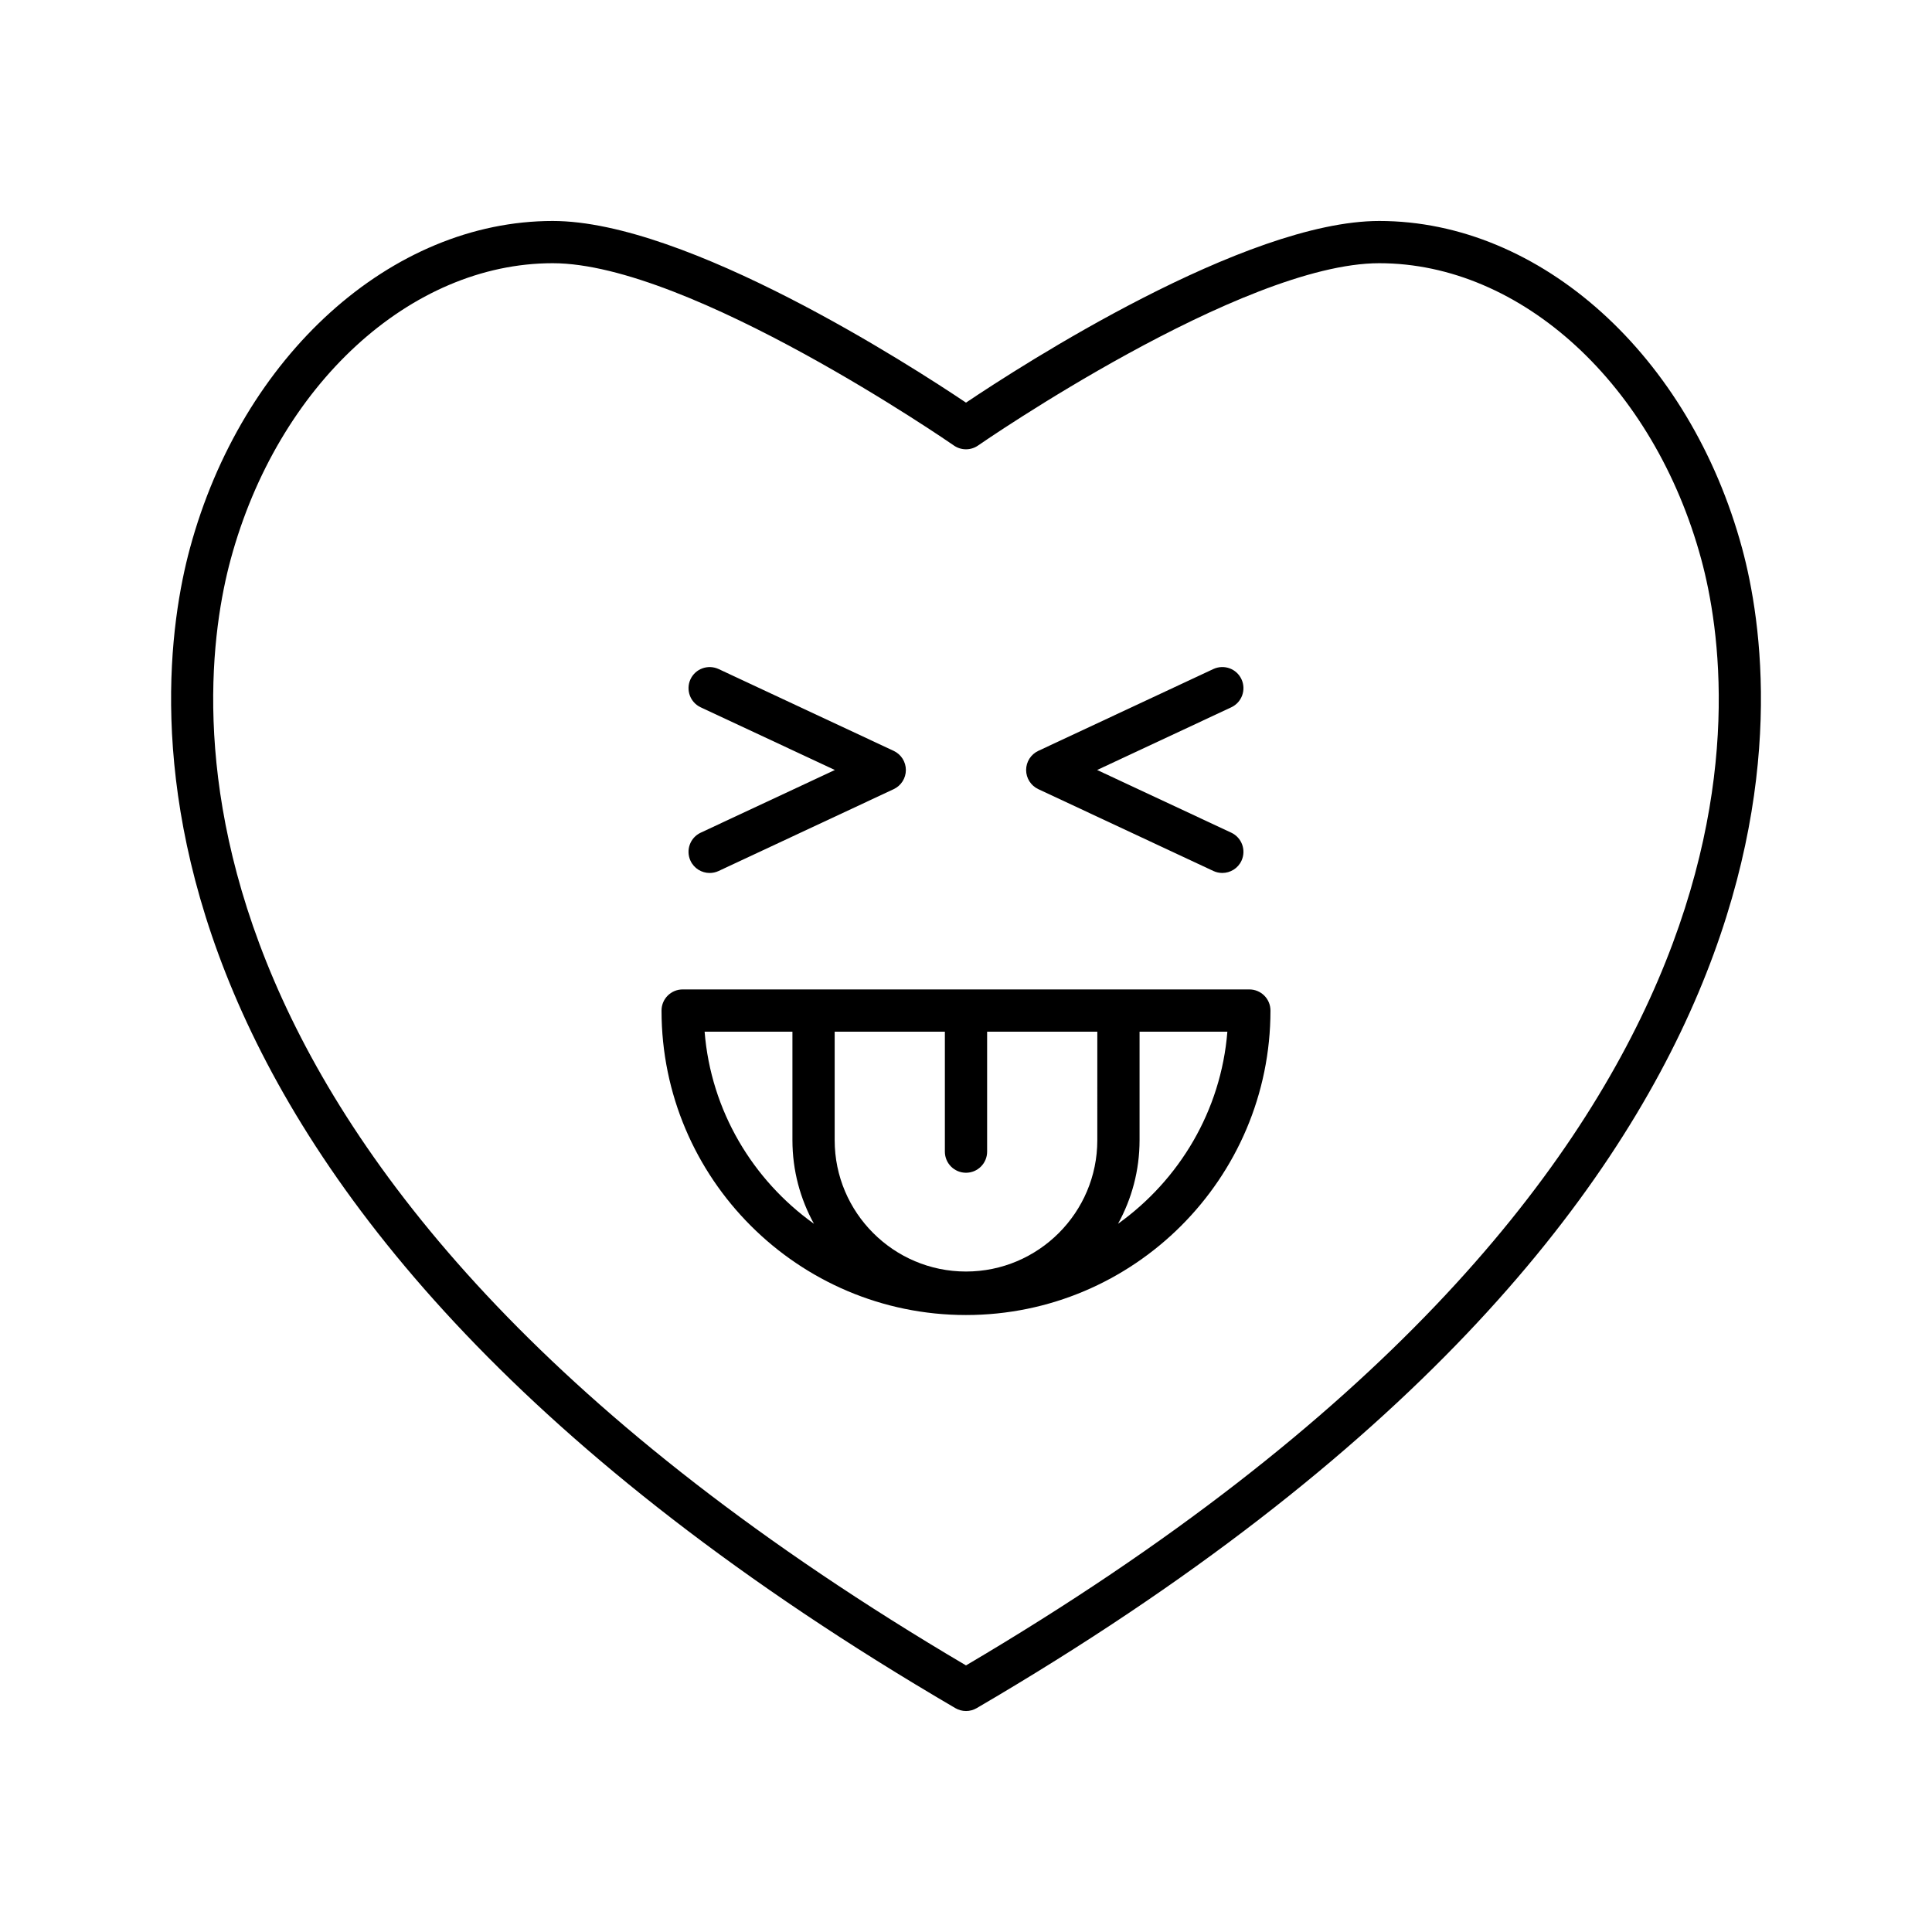 <?xml version="1.0" encoding="UTF-8"?>
<!-- Uploaded to: SVG Repo, www.svgrepo.com, Generator: SVG Repo Mixer Tools -->
<svg fill="#000000" width="800px" height="800px" version="1.1" viewBox="144 144 512 512" xmlns="http://www.w3.org/2000/svg">
 <g>
  <path d="m509.52 202.56c-35.57 0-94.969 38.363-109.52 48.141-14.551-9.773-73.949-48.141-109.52-48.141-42.781 0-82.324 35.68-96.152 86.762-10.355 38.238-26.328 173.41 202.85 307.35 0.875 0.508 1.848 0.766 2.828 0.766 0.98 0 1.953-0.258 2.828-0.766 229.18-133.94 213.2-269.11 202.85-307.35-13.84-51.082-53.379-86.762-96.16-86.762zm-109.52 382.79c-219.35-129.36-204.66-256.96-194.87-293.1 12.512-46.215 47.609-78.496 85.348-78.496 36.398 0 105.63 47.828 106.32 48.316 1.926 1.332 4.473 1.332 6.394 0 0.695-0.488 69.898-48.316 106.32-48.316 37.738 0 72.832 32.281 85.348 78.496 9.793 36.141 24.484 163.74-194.86 293.1z"/>
  <path d="m475.09 406.21h-150.18c-3.094 0-5.598 2.504-5.598 5.598 0 44.492 36.195 80.688 80.688 80.688 44.492 0 80.688-36.195 80.688-80.688 0.004-3.094-2.5-5.598-5.594-5.598zm-144.36 11.199h23.273v28.762c0 8.027 2.078 15.574 5.707 22.148-16.215-11.598-27.301-29.93-28.98-50.91zm104.07 28.758c0 19.188-15.613 34.801-34.801 34.801s-34.801-15.613-34.801-34.801v-28.758h29.203v31.785c0 3.094 2.504 5.598 5.598 5.598s5.598-2.504 5.598-5.598v-31.785h29.203zm5.488 22.148c3.629-6.574 5.707-14.121 5.707-22.148v-28.758h23.27c-1.68 20.98-12.762 39.312-28.977 50.906z"/>
  <path d="m326.99 372.12c0.953 2.035 2.969 3.227 5.078 3.227 0.793 0 1.598-0.168 2.367-0.523l46.402-21.688c1.969-0.926 3.227-2.898 3.227-5.074 0-2.176-1.258-4.148-3.227-5.074l-46.402-21.688c-2.82-1.289-6.133-0.094-7.445 2.699-1.305 2.805-0.098 6.133 2.699 7.445l35.555 16.613-35.555 16.613c-2.801 1.316-4.008 4.644-2.699 7.449z"/>
  <path d="m419.16 353.13 46.395 21.688c0.77 0.355 1.574 0.523 2.367 0.523 2.109 0 4.129-1.191 5.078-3.227 1.305-2.805 0.098-6.133-2.699-7.445l-35.551-16.613 35.551-16.613c2.801-1.312 4.008-4.641 2.699-7.445-1.305-2.801-4.625-3.996-7.445-2.699l-46.395 21.688c-1.969 0.926-3.227 2.898-3.227 5.074 0 2.172 1.258 4.144 3.227 5.07z"/>
 </g>
</svg>